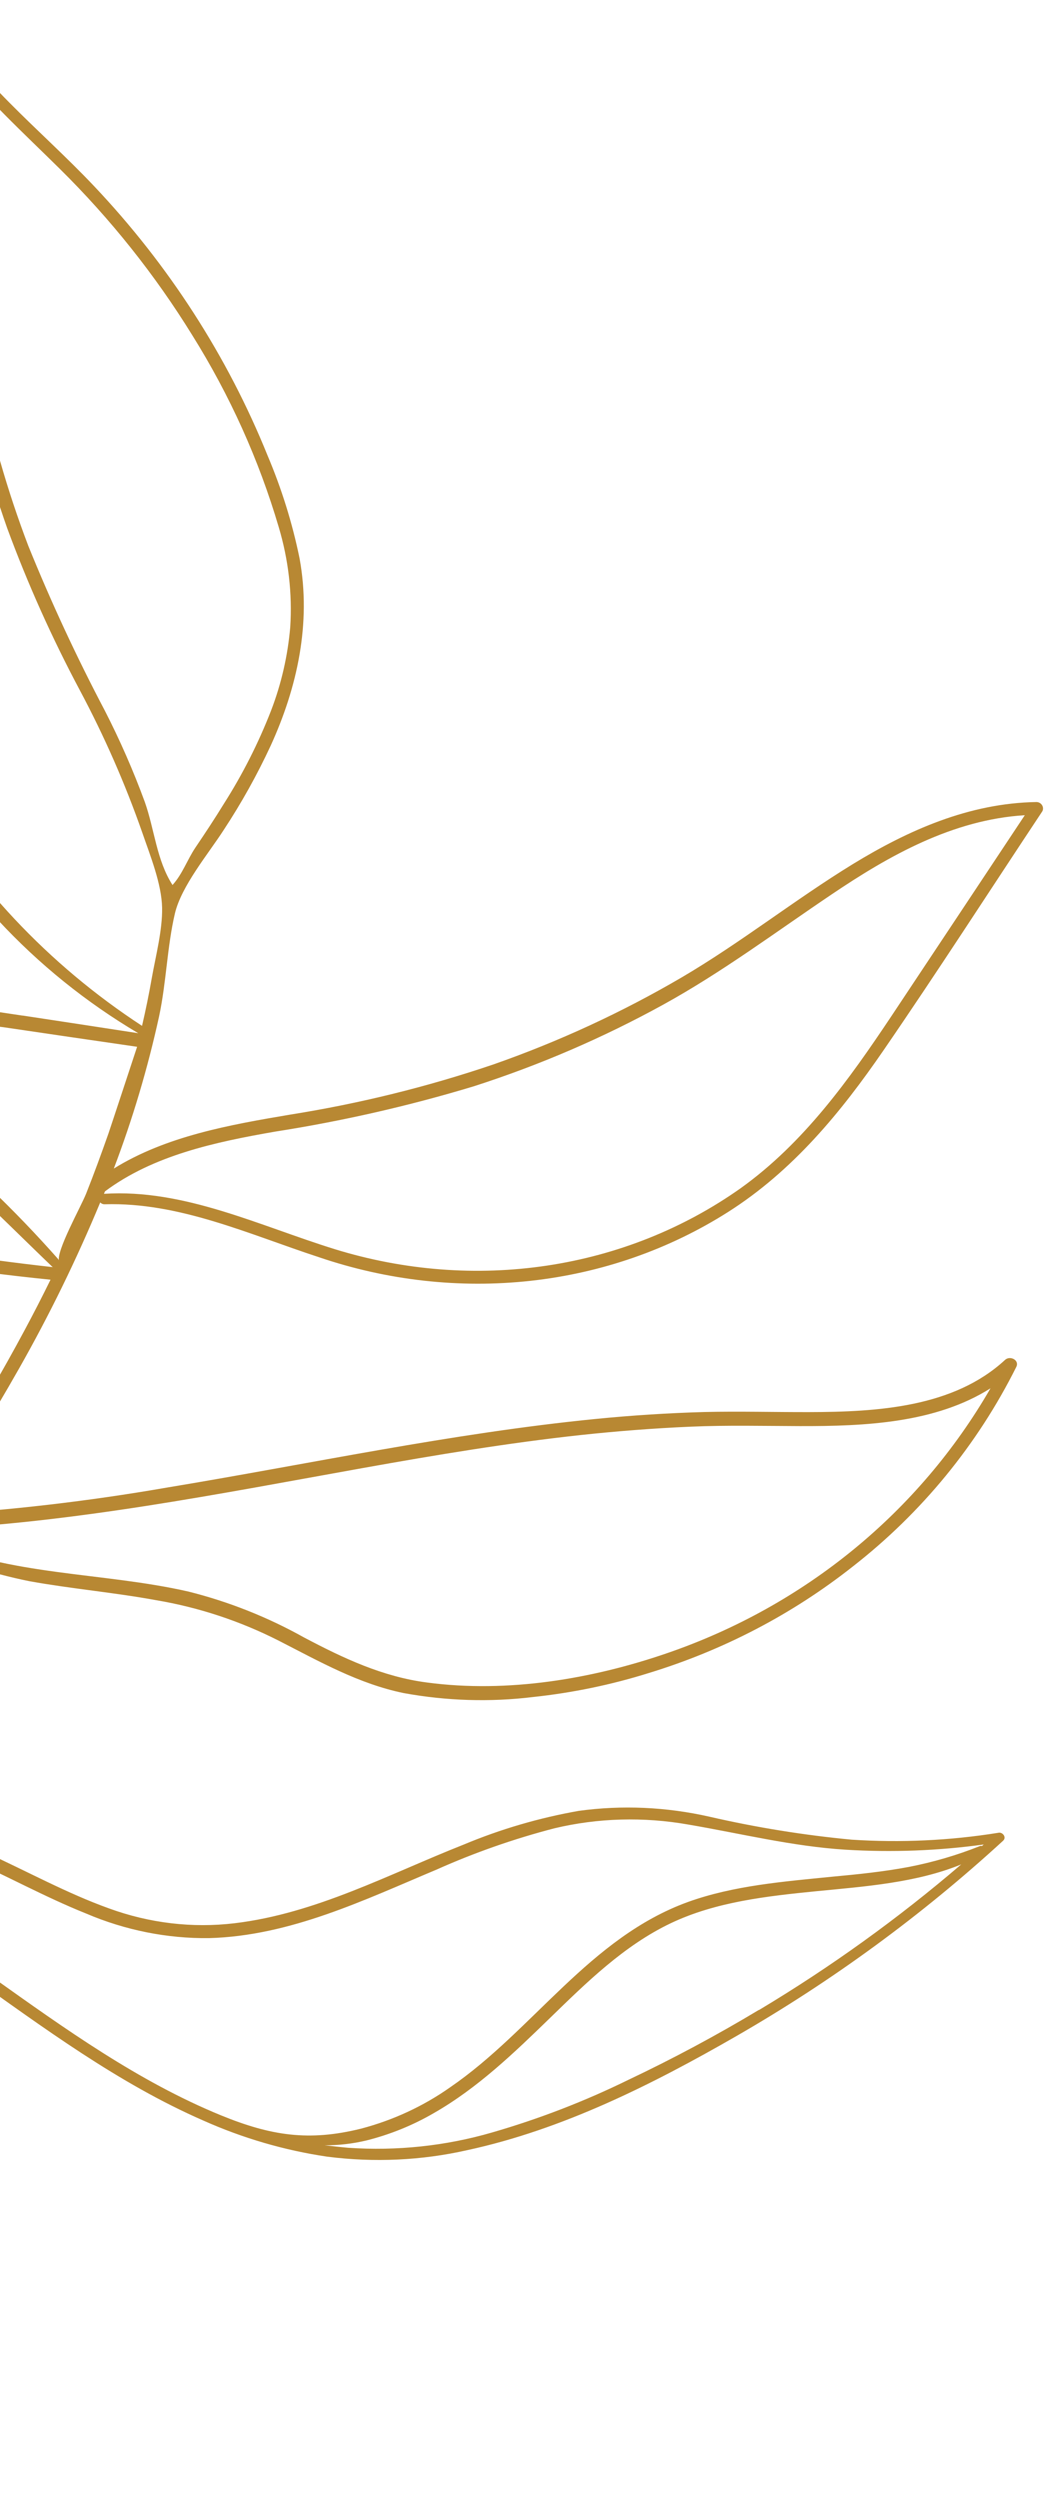 <svg xmlns="http://www.w3.org/2000/svg" width="79" height="188" viewBox="0 0 79 188" fill="none"><path d="M-72.579 121.997C-64.952 131.266 -53.697 137.586 -42.072 140.109C-35.186 141.612 -27.042 141.811 -21.735 137.018L-21.61 137.383C-24.795 142.674 -27.614 148.179 -30.049 153.864C-33.964 163.185 -36.681 172.99 -38.14 183.062C-38.315 184.282 -38.472 185.51 -38.621 186.723C-38.661 187.1 -38.06 187.262 -38.023 186.857C-36.724 176.625 -34.172 166.637 -30.42 157.105C-27.755 150.531 -24.575 144.187 -20.907 138.128C-20.854 138.135 -20.801 138.145 -20.748 138.158C-20.705 138.214 -20.646 138.256 -20.58 138.278C-7.194 142.707 2.472 153.85 15.291 159.452C18.27 160.783 21.409 161.698 24.613 162.171C28.153 162.624 31.719 162.459 35.146 161.684C42.353 160.129 49.114 156.72 55.382 153.117C62.623 148.952 69.358 144.022 75.474 138.412C75.764 138.145 75.414 137.726 75.093 137.82C71.472 138.402 67.778 138.575 64.081 138.335C60.487 137.996 56.909 137.418 53.373 136.606C50.127 135.871 46.797 135.723 43.548 136.168C40.561 136.694 37.657 137.545 34.888 138.704C29.28 140.916 23.784 143.885 17.646 144.619C14.483 144.998 11.241 144.614 8.195 143.501C5.022 142.361 2.05 140.718 -1.029 139.318C-6.657 136.742 -12.896 134.507 -19.036 135.073C-17.899 133.234 -16.742 131.407 -15.564 129.593C-13.555 126.506 -11.466 123.466 -9.393 120.422C-9.087 119.974 -6.949 115.821 -6.462 116.044C-3.683 117.338 -0.767 118.298 2.221 118.901C5.39 119.472 8.591 119.746 11.764 120.33C14.953 120.868 18.057 121.893 20.962 123.367C24.027 124.933 26.984 126.615 30.373 127.312C33.605 127.902 36.888 128.002 40.107 127.608C43.071 127.293 45.983 126.69 48.801 125.808C54.42 124.094 59.628 121.376 64.172 117.787C69.349 113.75 73.539 108.637 76.463 102.79C76.723 102.27 75.992 101.914 75.621 102.255C71.756 105.83 66.021 106.172 60.859 106.184C58.242 106.19 55.619 106.114 53.001 106.177C50.267 106.254 47.543 106.428 44.829 106.697C33.94 107.774 23.278 110.087 12.524 111.864C6.649 112.885 0.705 113.575 -5.278 113.931C-2.979 110.329 -0.7 106.67 1.436 102.904C3.722 98.872 5.761 94.702 7.542 90.415C7.585 90.463 7.637 90.499 7.696 90.524C7.755 90.548 7.818 90.559 7.88 90.556C13.483 90.386 18.719 92.809 23.975 94.529C29.138 96.289 34.589 96.898 39.921 96.312C45.253 95.726 50.329 93.959 54.769 91.143C59.655 88.043 63.266 83.649 66.487 78.961C70.556 73.038 74.448 66.992 78.424 61.005C78.462 60.934 78.479 60.855 78.475 60.774C78.471 60.693 78.446 60.614 78.402 60.544C78.358 60.474 78.296 60.415 78.224 60.374C78.151 60.333 78.069 60.311 77.987 60.309C72.905 60.39 68.329 62.434 64.165 64.977C59.771 67.672 55.75 70.877 51.299 73.49C46.804 76.122 42.046 78.319 37.089 80.052C32.144 81.727 27.047 82.984 21.85 83.811C17.268 84.582 12.5 85.43 8.563 87.871C9.977 84.152 11.116 80.327 11.97 76.426C12.514 73.894 12.574 71.188 13.159 68.693C13.653 66.612 15.657 64.23 16.834 62.407C18.165 60.386 19.345 58.269 20.366 56.072C22.36 51.708 23.435 46.873 22.54 41.99C22 39.347 21.192 36.754 20.13 34.248C17.113 26.783 12.675 19.9 7.061 13.978C3.003 9.689 -1.868 5.963 -4.819 0.801C-4.884 0.7 -4.985 0.625 -5.102 0.593C-5.219 0.562 -5.341 0.575 -5.444 0.631C-5.547 0.686 -5.622 0.78 -5.653 0.892C-5.685 1.004 -5.67 1.125 -5.613 1.23C-3.517 5.263 -3.886 9.827 -3.882 14.134C-3.885 18.452 -3.513 22.778 -2.773 27.065C-2.026 31.351 -0.918 35.583 0.541 39.717C2.079 43.89 3.907 47.965 6.011 51.913C7.849 55.359 9.417 58.93 10.699 62.592C11.291 64.312 12.163 66.457 12.197 68.264C12.226 69.952 11.716 71.882 11.422 73.538C11.21 74.745 10.965 75.946 10.687 77.14C3.634 72.538 -2.203 66.32 -6.286 59.055C-8.555 54.89 -9.957 50.444 -11.416 45.999C-12.875 41.555 -14.498 37.412 -17.061 33.524C-19.806 29.378 -23.333 25.768 -27.44 22.899C-27.51 22.852 -27.591 22.825 -27.674 22.821C-27.757 22.817 -27.839 22.837 -27.909 22.877C-27.979 22.918 -28.035 22.978 -28.07 23.05C-28.105 23.122 -28.118 23.203 -28.108 23.285C-26.819 27.892 -27.894 32.564 -28.763 37.049C-29.633 41.535 -30.416 46.312 -28.999 50.945C-28.116 53.819 -26.59 56.505 -25.153 59.16C-23.926 61.481 -22.558 63.733 -21.057 65.901C-19.596 68.015 -17.857 69.935 -15.886 71.61C-13.856 73.274 -11.529 74.544 -9.037 75.348C-5.993 76.243 -2.886 76.876 0.248 77.24C3.603 77.736 6.959 78.227 10.316 78.713C10.316 78.713 8.301 84.829 8.159 85.237C7.626 86.751 7.075 88.257 6.484 89.747C6.086 90.75 4.193 94.114 4.446 94.849C4.44 94.795 4.422 94.743 4.393 94.696C1.078 90.945 -2.555 87.474 -6.465 84.324C-8.448 82.767 -10.563 81.384 -12.785 80.191C-15.001 79.017 -17.322 78.049 -19.627 77.07C-21.944 76.141 -24.212 75.09 -26.421 73.921C-28.613 72.693 -30.656 71.216 -32.507 69.522C-36.176 66.04 -39.351 62.091 -41.937 57.789C-45.259 52.517 -48.133 47.002 -51.669 41.85C-51.738 41.739 -51.844 41.654 -51.968 41.61C-52.091 41.565 -52.225 41.564 -52.346 41.606C-52.467 41.648 -52.567 41.731 -52.629 41.84C-52.691 41.949 -52.711 42.078 -52.686 42.204C-52.283 45.282 -51.886 48.362 -51.495 51.443C-51.166 54.434 -50.684 57.413 -50.051 60.369C-49.326 63.271 -48.378 66.123 -47.214 68.901C-46.183 71.626 -45.012 74.302 -43.705 76.92C-42.465 79.432 -40.754 81.708 -38.666 83.624C-36.569 85.365 -34.244 86.818 -31.76 87.938C-26.677 90.37 -21.202 91.885 -15.757 93.106C-9.289 94.525 -2.758 95.568 3.802 96.227C3.178 97.499 2.531 98.758 1.861 100.006C-1.555 106.385 -5.471 112.467 -9.466 118.501C-10.535 115.655 -11.814 112.881 -13.292 110.202C-14.658 107.537 -16.324 105.02 -18.258 102.702C-21.998 98.454 -27.531 97.061 -32.474 94.729C-47.518 87.564 -59.452 75.147 -65.835 60.015C-65.89 59.913 -65.976 59.83 -66.081 59.778C-66.185 59.726 -66.302 59.708 -66.415 59.726C-66.528 59.744 -66.63 59.797 -66.707 59.878C-66.784 59.959 -66.831 60.063 -66.841 60.175L-66.727 71.406C-66.706 73.216 -66.706 75.025 -66.689 76.843C-66.717 78.603 -66.583 80.369 -66.289 82.119C-65.976 83.788 -65.311 85.39 -64.338 86.82C-63.59 89.192 -62.511 91.464 -61.131 93.568C-59.772 95.741 -58.073 97.699 -56.1 99.367C-52.594 102.296 -48.357 104.139 -44.465 106.442C-39.493 109.414 -34.916 112.966 -29.487 115.213C-26.234 116.537 -22.923 117.703 -19.566 118.706C-16.625 119.709 -13.541 120.163 -10.478 120.044C-11.947 122.255 -13.417 124.459 -14.875 126.681C-16.269 128.8 -17.658 130.932 -18.968 133.068C-19.508 133.987 -20.17 134.827 -20.939 135.567C-20.639 135.289 -24.985 129.98 -25.429 129.491C-27.167 127.648 -28.899 125.762 -30.832 124.075C-34.944 120.438 -39.62 117.479 -44.665 115.321C-49.873 113.101 -55.33 111.475 -60.235 108.575C-64.734 105.803 -68.81 102.397 -72.324 98.472C-76.425 94.042 -79.984 89.192 -83.551 84.358C-83.918 83.867 -84.79 84.13 -84.574 84.777C-82.259 91.688 -82.313 98.955 -80.64 105.977C-79.236 111.806 -76.476 117.292 -72.579 121.997ZM2.13 41.047C-1.055 32.691 -2.759 23.92 -2.905 15.123C-2.963 11.563 -2.665 7.843 -3.501 4.322C-1.135 7.353 1.75 9.979 4.497 12.694C8.316 16.464 11.663 20.665 14.462 25.2C17.289 29.719 19.479 34.574 20.969 39.627C21.706 42.089 22 44.641 21.837 47.166C21.65 49.323 21.164 51.433 20.393 53.438C19.44 55.885 18.251 58.229 16.844 60.44C16.159 61.556 15.438 62.647 14.701 63.736C14.084 64.656 13.73 65.724 12.98 66.549C11.775 64.671 11.629 62.376 10.895 60.303C10.036 57.962 9.032 55.67 7.889 53.44C5.759 49.399 3.837 45.262 2.13 41.047ZM1.704 76.37C-1.052 75.952 -3.83 75.59 -6.574 74.937C-9.132 74.368 -11.578 73.336 -13.785 71.895C-15.908 70.412 -17.782 68.607 -19.333 66.551C-20.828 64.579 -22.177 62.509 -23.369 60.355C-24.89 57.816 -26.239 55.187 -27.408 52.485C-28.397 50.054 -28.874 47.472 -28.808 44.898C-28.71 42.637 -28.431 40.394 -27.974 38.191C-27.125 33.627 -26.1 28.955 -26.995 24.275C-23.771 26.771 -20.941 29.728 -18.607 33.04C-15.849 36.942 -14.061 41.276 -12.576 45.734C-11.092 50.191 -9.771 54.564 -7.584 58.717C-5.59 62.493 -3.095 66.009 -0.167 69.167C2.919 72.5 6.483 75.376 10.404 77.694C7.499 77.245 4.598 76.802 1.701 76.364L1.704 76.37ZM7.9 89.585C11.538 86.873 16.185 85.878 20.686 85.095C25.76 84.302 30.757 83.163 35.642 81.686C40.608 80.09 45.389 78.03 49.922 75.533C54.365 73.084 58.388 70.069 62.577 67.251C66.907 64.329 71.684 61.634 77.104 61.3C73.764 66.333 70.42 71.368 67.071 76.403C63.877 81.189 60.482 85.943 55.724 89.35C51.438 92.381 46.454 94.372 41.159 95.167C35.864 95.962 30.401 95.54 25.192 93.933C19.505 92.171 13.845 89.379 7.822 89.77L7.9 89.585ZM-13.213 92.58C-18.66 91.572 -24.011 90.028 -29.187 87.972C-31.687 86.963 -34.073 85.68 -36.298 84.149C-38.571 82.499 -40.47 80.398 -41.864 77.993C-43.216 75.6 -44.384 73.119 -45.36 70.569C-46.575 67.773 -47.624 64.916 -48.502 62.013C-49.33 58.846 -49.918 55.632 -50.261 52.398C-50.614 49.686 -50.953 46.986 -51.279 44.298C-46.056 52.526 -41.943 61.494 -35.017 68.582C-33.329 70.327 -31.469 71.906 -29.468 73.293C-27.387 74.671 -25.186 75.86 -22.896 76.844C-18.247 78.919 -13.5 80.661 -9.26 83.566C-4.397 86.9 -0.321 91.177 3.915 95.237L3.973 95.283C-1.811 94.64 -7.543 93.735 -13.213 92.58ZM-5.541 115.472C-5.536 115.373 -5.57 115.275 -5.635 115.197L-5.655 115.139C-5.66 115.085 -5.678 115.032 -5.708 114.986C-5.648 115.004 -5.585 115.011 -5.523 115.009C5.626 114.503 16.47 112.328 27.343 110.382C32.77 109.412 38.204 108.504 43.702 107.907C46.432 107.615 49.189 107.399 51.978 107.279C54.768 107.159 57.439 107.228 60.173 107.237C65.132 107.249 70.403 107.001 74.524 104.393C69.147 113.709 60.545 120.751 50.196 124.309C44.577 126.243 38.212 127.326 32.146 126.519C28.806 126.089 25.86 124.706 22.876 123.13C20.136 121.599 17.209 120.438 14.18 119.679C7.706 118.203 0.804 118.527 -5.39 115.766C-5.413 115.725 -5.447 115.691 -5.488 115.667L-5.561 115.619C-5.548 115.573 -5.541 115.526 -5.539 115.478L-5.541 115.472ZM-48.685 103.207C-50.706 102.143 -52.656 100.945 -54.519 99.622C-56.549 98.105 -58.328 96.283 -59.785 94.23C-60.615 93.071 -61.354 91.854 -61.994 90.59C-62.33 89.921 -62.626 89.247 -62.904 88.561C-62.7 88.762 -62.49 88.961 -62.27 89.15C-60.337 90.711 -58.218 92.031 -55.965 93.076C-53.616 94.169 -51.359 95.456 -49.22 96.923C-48.151 97.708 -47.19 98.627 -46.362 99.655C-45.285 101.13 -44.302 102.666 -43.42 104.256C-42.38 105.979 -41.118 107.569 -39.669 108.986C-42.324 106.617 -45.539 104.926 -48.663 103.208L-48.685 103.207ZM-18.643 117.993C-21.561 117.144 -24.465 116.128 -27.31 115.04C-32.82 112.929 -38.339 110.096 -41.705 105.084C-43.478 102.443 -44.756 99.508 -47.161 97.312C-49 95.737 -51.041 94.408 -53.226 93.365C-57.478 91.168 -62.659 89.088 -64.71 84.486C-65.462 82.572 -65.834 80.548 -65.805 78.528C-65.86 76.495 -65.826 74.457 -65.834 72.418L-65.81 62.739C-59.535 76.174 -48.907 87.332 -35.649 94.406C-33.272 95.637 -30.836 96.75 -28.352 97.739C-25.824 98.772 -23.229 99.835 -21.071 101.562C-18.506 103.626 -16.727 106.471 -15.087 109.243C-13.238 112.419 -11.596 115.7 -10.171 119.066C-13.008 119.259 -15.881 118.894 -18.622 117.993L-18.643 117.993ZM57.093 151.138C53.907 153.052 50.626 154.808 47.251 156.407C43.974 158.013 40.55 159.334 37.017 160.354C33.535 161.365 29.871 161.754 26.195 161.503C25.604 161.451 25.006 161.38 24.426 161.317C25.49 161.319 26.546 161.197 27.57 160.953C29.355 160.505 31.058 159.814 32.631 158.9C35.943 157.008 38.695 154.351 41.395 151.73C44.095 149.109 46.935 146.299 50.475 144.614C53.862 143.003 57.715 142.579 61.458 142.207C65.066 141.855 68.954 141.575 72.322 140.194C67.583 144.256 62.497 147.916 57.115 151.139L57.093 151.138ZM-19.725 136.155C-13.927 135.379 -8.01 137.293 -2.622 139.665C0.439 141.014 3.355 142.638 6.482 143.89C9.421 145.145 12.573 145.775 15.724 145.738C21.838 145.574 27.417 142.863 32.858 140.58C35.704 139.309 38.662 138.273 41.701 137.483C44.985 136.698 48.431 136.603 51.816 137.203C55.764 137.877 59.619 138.839 63.619 139.089C67.109 139.302 70.596 139.17 74.028 138.695C73.977 138.71 73.934 138.772 73.885 138.814C73.825 138.796 73.761 138.8 73.705 138.825C71.99 139.507 70.208 140.028 68.382 140.384C66.488 140.741 64.56 140.94 62.633 141.117C58.973 141.485 55.21 141.778 51.766 143.018C44.365 145.7 40.124 152.665 33.872 156.953C31.854 158.376 29.582 159.429 27.159 160.066C23.246 161.036 20.385 160.6 16.613 159.058C10.393 156.508 4.884 152.552 -0.57 148.673C-6.546 144.425 -12.681 140.09 -19.705 137.818C-19.72 137.768 -19.747 137.723 -19.785 137.686C-19.823 137.649 -19.869 137.621 -19.919 137.606C-20.122 137.553 -20.32 137.491 -20.52 137.444L-19.725 136.155ZM-79.197 107.56C-81.06 100.953 -81.082 94.082 -82.674 87.459C-77.043 95.103 -70.985 102.713 -63.014 108.108C-58.402 111.227 -53.252 113.112 -48.099 115.109C-42.956 117.003 -38.108 119.656 -33.73 122.974C-29.102 126.59 -25.17 130.998 -22.139 135.968C-22.139 135.968 -22.184 135.981 -22.209 135.989C-26.895 140.409 -34.088 140.545 -40.297 139.427C-46.157 138.353 -51.833 136.321 -57.085 133.418C-67.294 127.834 -76.048 118.725 -79.19 107.558L-79.197 107.56Z" fill="#B88833"></path></svg>